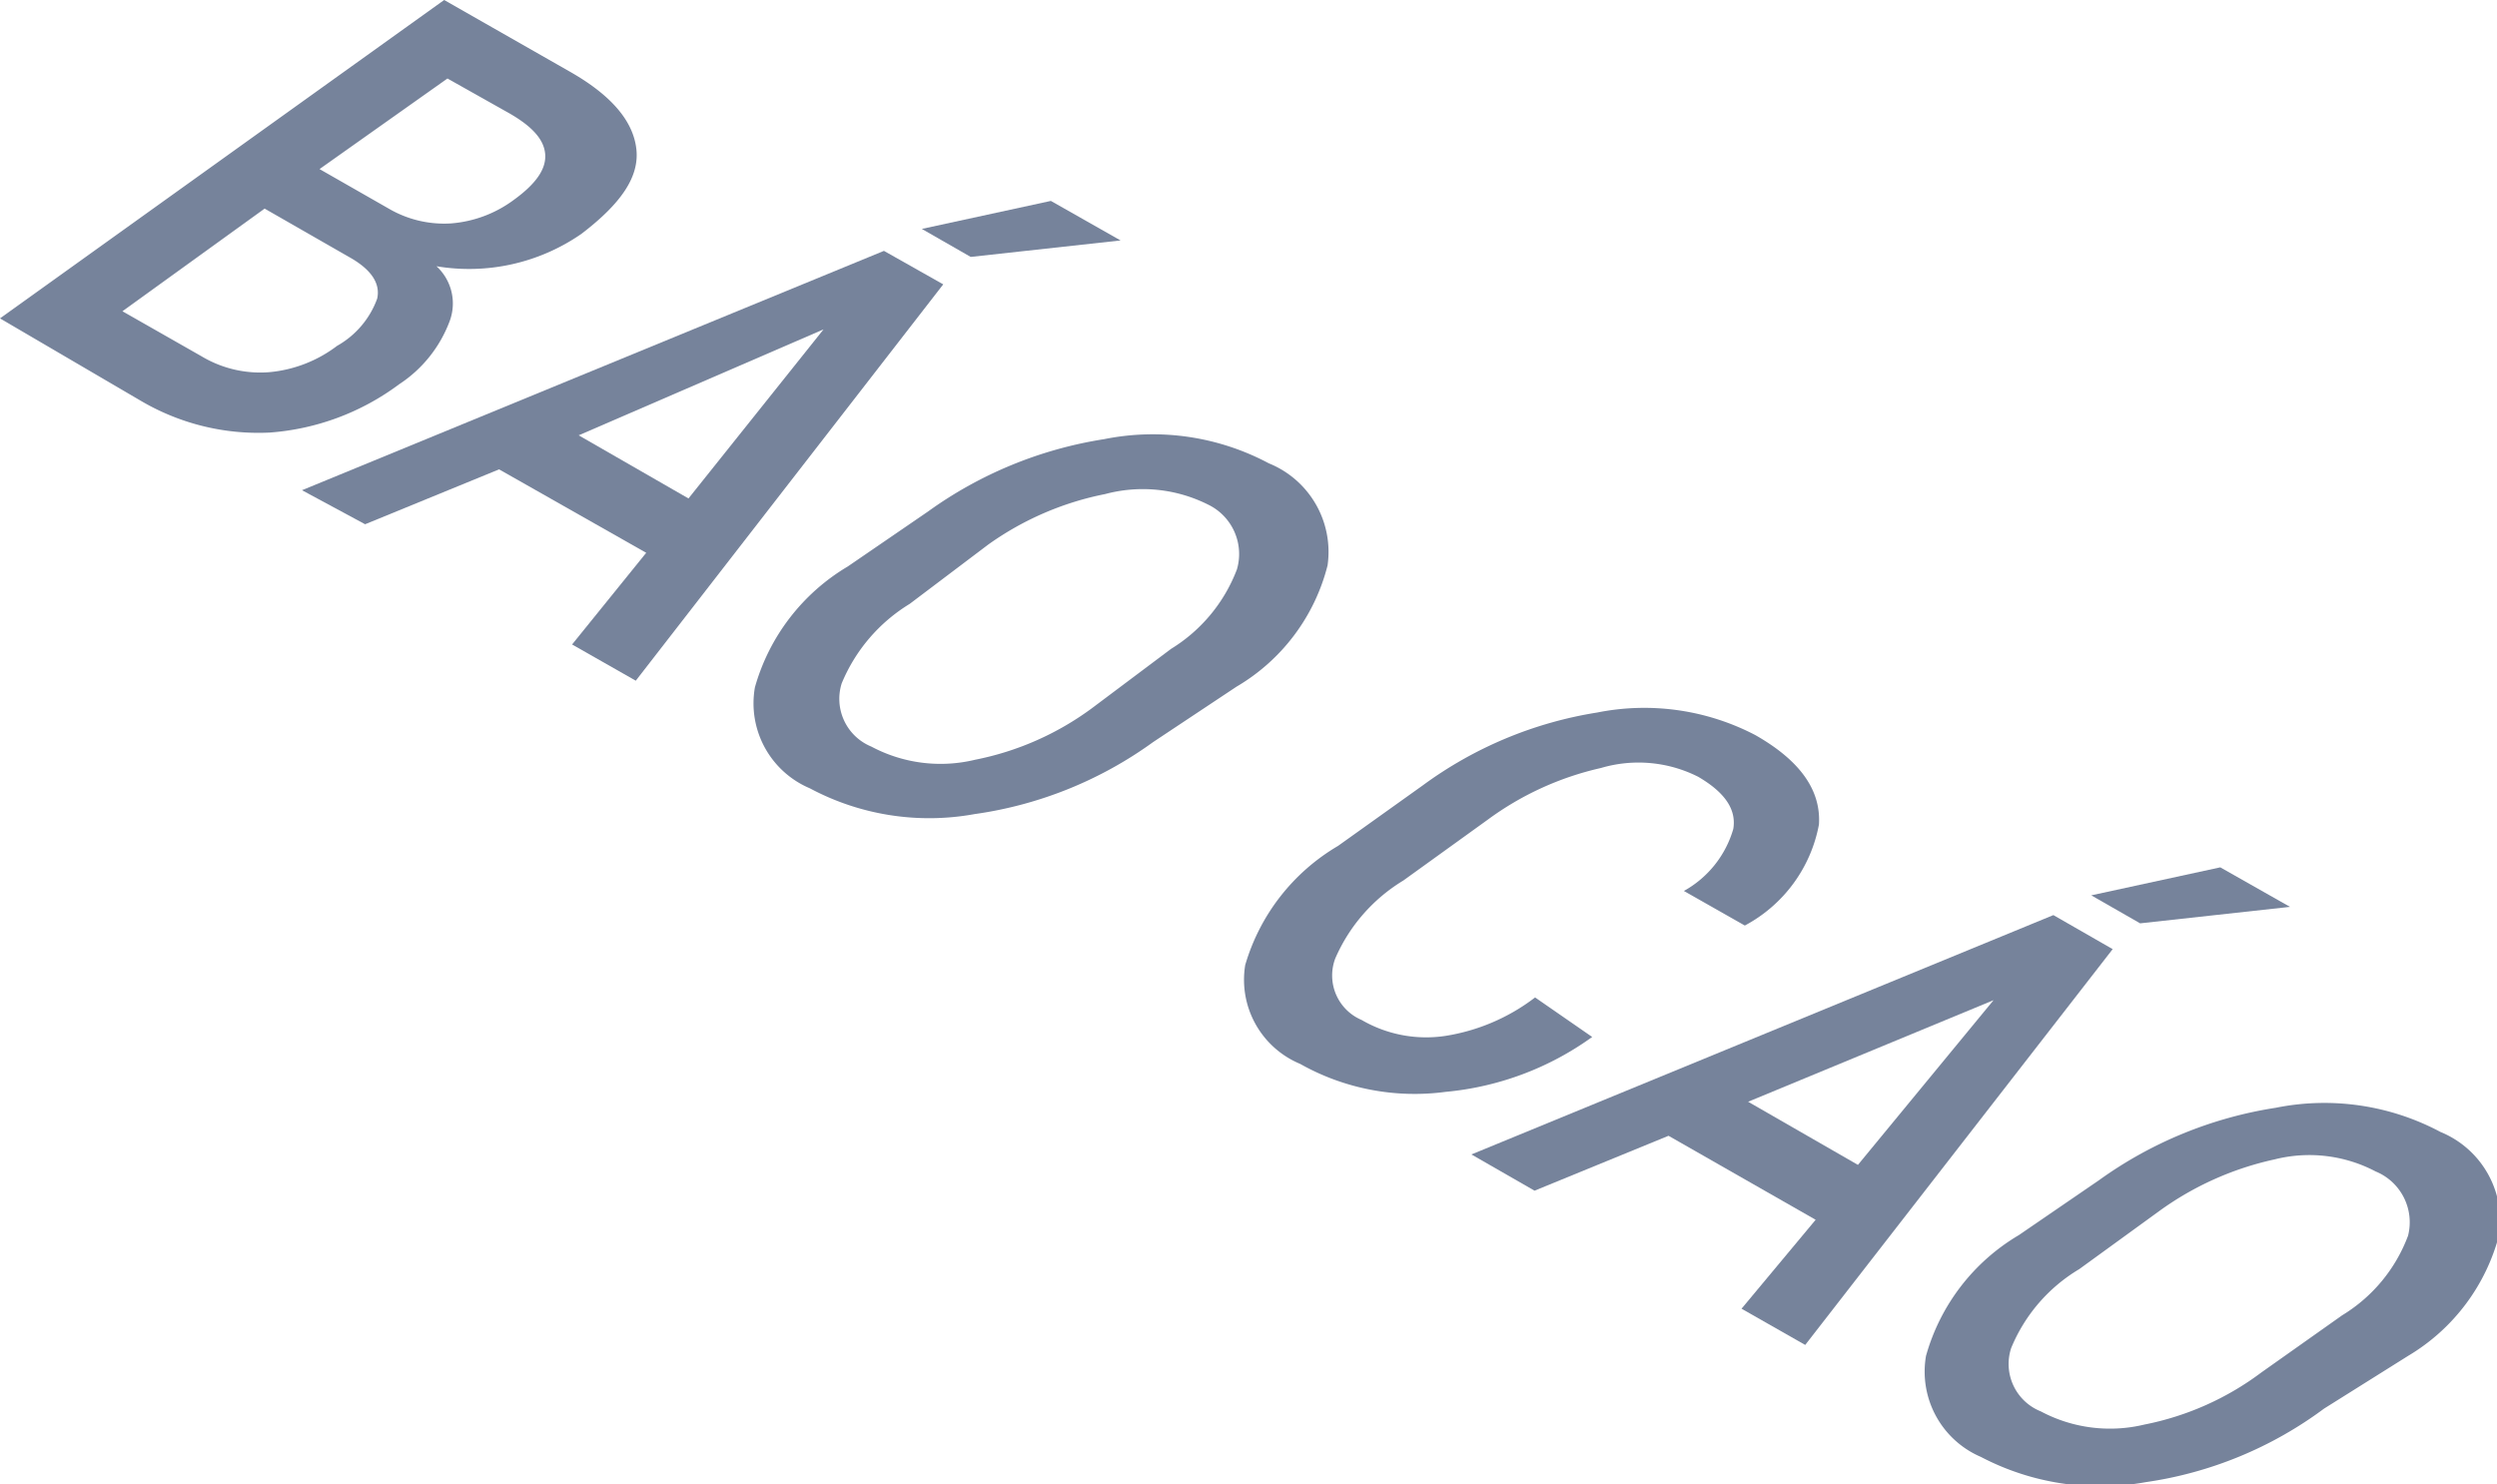 <svg xmlns="http://www.w3.org/2000/svg" viewBox="0 0 45.48 27.04"><defs><style>.cls-1{fill:#76839b;}</style></defs><title>Asset 19</title><g id="Layer_2" data-name="Layer 2"><g id="Layer_1-2" data-name="Layer 1"><path class="cls-1" d="M0,5.8,8.09,0l2.28,1.3c.76.43,1.16.9,1.22,1.41s-.28,1-1,1.55a3.59,3.59,0,0,1-2.64.59.92.92,0,0,1,.24,1A2.36,2.36,0,0,1,7.27,7a4.49,4.49,0,0,1-2.36.88,4.22,4.22,0,0,1-2.33-.57Zm4.82-2L2.23,5.67l1.44.82a2.08,2.08,0,0,0,1.23.29A2.4,2.4,0,0,0,6.14,6.3a1.62,1.62,0,0,0,.73-.86c.06-.27-.1-.52-.48-.74Zm1-.72,1.26.72a2,2,0,0,0,1.13.27,2.2,2.2,0,0,0,1.15-.43c.4-.29.59-.56.57-.83s-.24-.51-.66-.75L8.15,1.43Z"/><path class="cls-1" d="M11.77,10.07,9.09,8.55l-2.44,1L5.5,8.93,16.1,4.57l1.08.61-5.6,7.22-1.16-.66ZM10.54,7.93l2,1.15L15,6l0,0Zm8.6-4.27,1.27.72,0,0-2.73.3-.89-.51Z"/><path class="cls-1" d="M21,13.52a7.26,7.26,0,0,1-3.25,1.31,4.61,4.61,0,0,1-3-.47,1.68,1.68,0,0,1-1-1.84,3.74,3.74,0,0,1,1.69-2.2l1.46-1A7.45,7.45,0,0,1,20.11,8a4.49,4.49,0,0,1,3,.44,1.74,1.74,0,0,1,1.07,1.86,3.58,3.58,0,0,1-1.66,2.21Zm.33-1.7a2.91,2.91,0,0,0,1.2-1.45A1,1,0,0,0,22,9.19,2.65,2.65,0,0,0,20.13,9,5.5,5.5,0,0,0,18,9.92L16.57,11a3.07,3.07,0,0,0-1.24,1.45.94.94,0,0,0,.54,1.15,2.68,2.68,0,0,0,1.89.24,5.31,5.31,0,0,0,2.13-.94Z"/><path class="cls-1" d="M29,18.89l0,0a5.41,5.41,0,0,1-2.67,1,4.25,4.25,0,0,1-2.65-.51,1.66,1.66,0,0,1-1-1.8,3.73,3.73,0,0,1,1.69-2.17l1.54-1.1a7.29,7.29,0,0,1,3.18-1.33,4.37,4.37,0,0,1,2.88.41c.81.46,1.2,1,1.16,1.63a2.63,2.63,0,0,1-1.35,1.84l0,0-1.11-.63a1.89,1.89,0,0,0,.9-1.13c.06-.36-.16-.67-.64-.95a2.41,2.41,0,0,0-1.77-.16,5.53,5.53,0,0,0-2.06.94l-1.54,1.11a3.1,3.1,0,0,0-1.24,1.42.88.88,0,0,0,.48,1.12,2.34,2.34,0,0,0,1.53.29,3.61,3.61,0,0,0,1.63-.7Z"/><path class="cls-1" d="M33.07,22.22l-2.68-1.53-2.44,1-1.15-.66,10.6-4.36,1.08.62-5.6,7.21-1.16-.66Zm-1.23-2.15,2,1.15,2.47-3h0Zm8.6-4.27,1.27.72,0,0-2.73.3-.89-.51Z"/><path class="cls-1" d="M42.33,25.66A7.15,7.15,0,0,1,39.08,27a4.67,4.67,0,0,1-3-.46,1.69,1.69,0,0,1-1-1.84,3.72,3.72,0,0,1,1.69-2.2l1.46-1a7.45,7.45,0,0,1,3.22-1.32,4.49,4.49,0,0,1,3,.44,1.75,1.75,0,0,1,1.07,1.87,3.63,3.63,0,0,1-1.66,2.21Zm.33-1.7a2.87,2.87,0,0,0,1.2-1.45,1,1,0,0,0-.59-1.17,2.59,2.59,0,0,0-1.84-.22,5.61,5.61,0,0,0-2.1.94l-1.46,1.06a3,3,0,0,0-1.24,1.44.93.93,0,0,0,.54,1.15,2.68,2.68,0,0,0,1.89.24A5.23,5.23,0,0,0,41.19,25Z"/></g></g></svg>